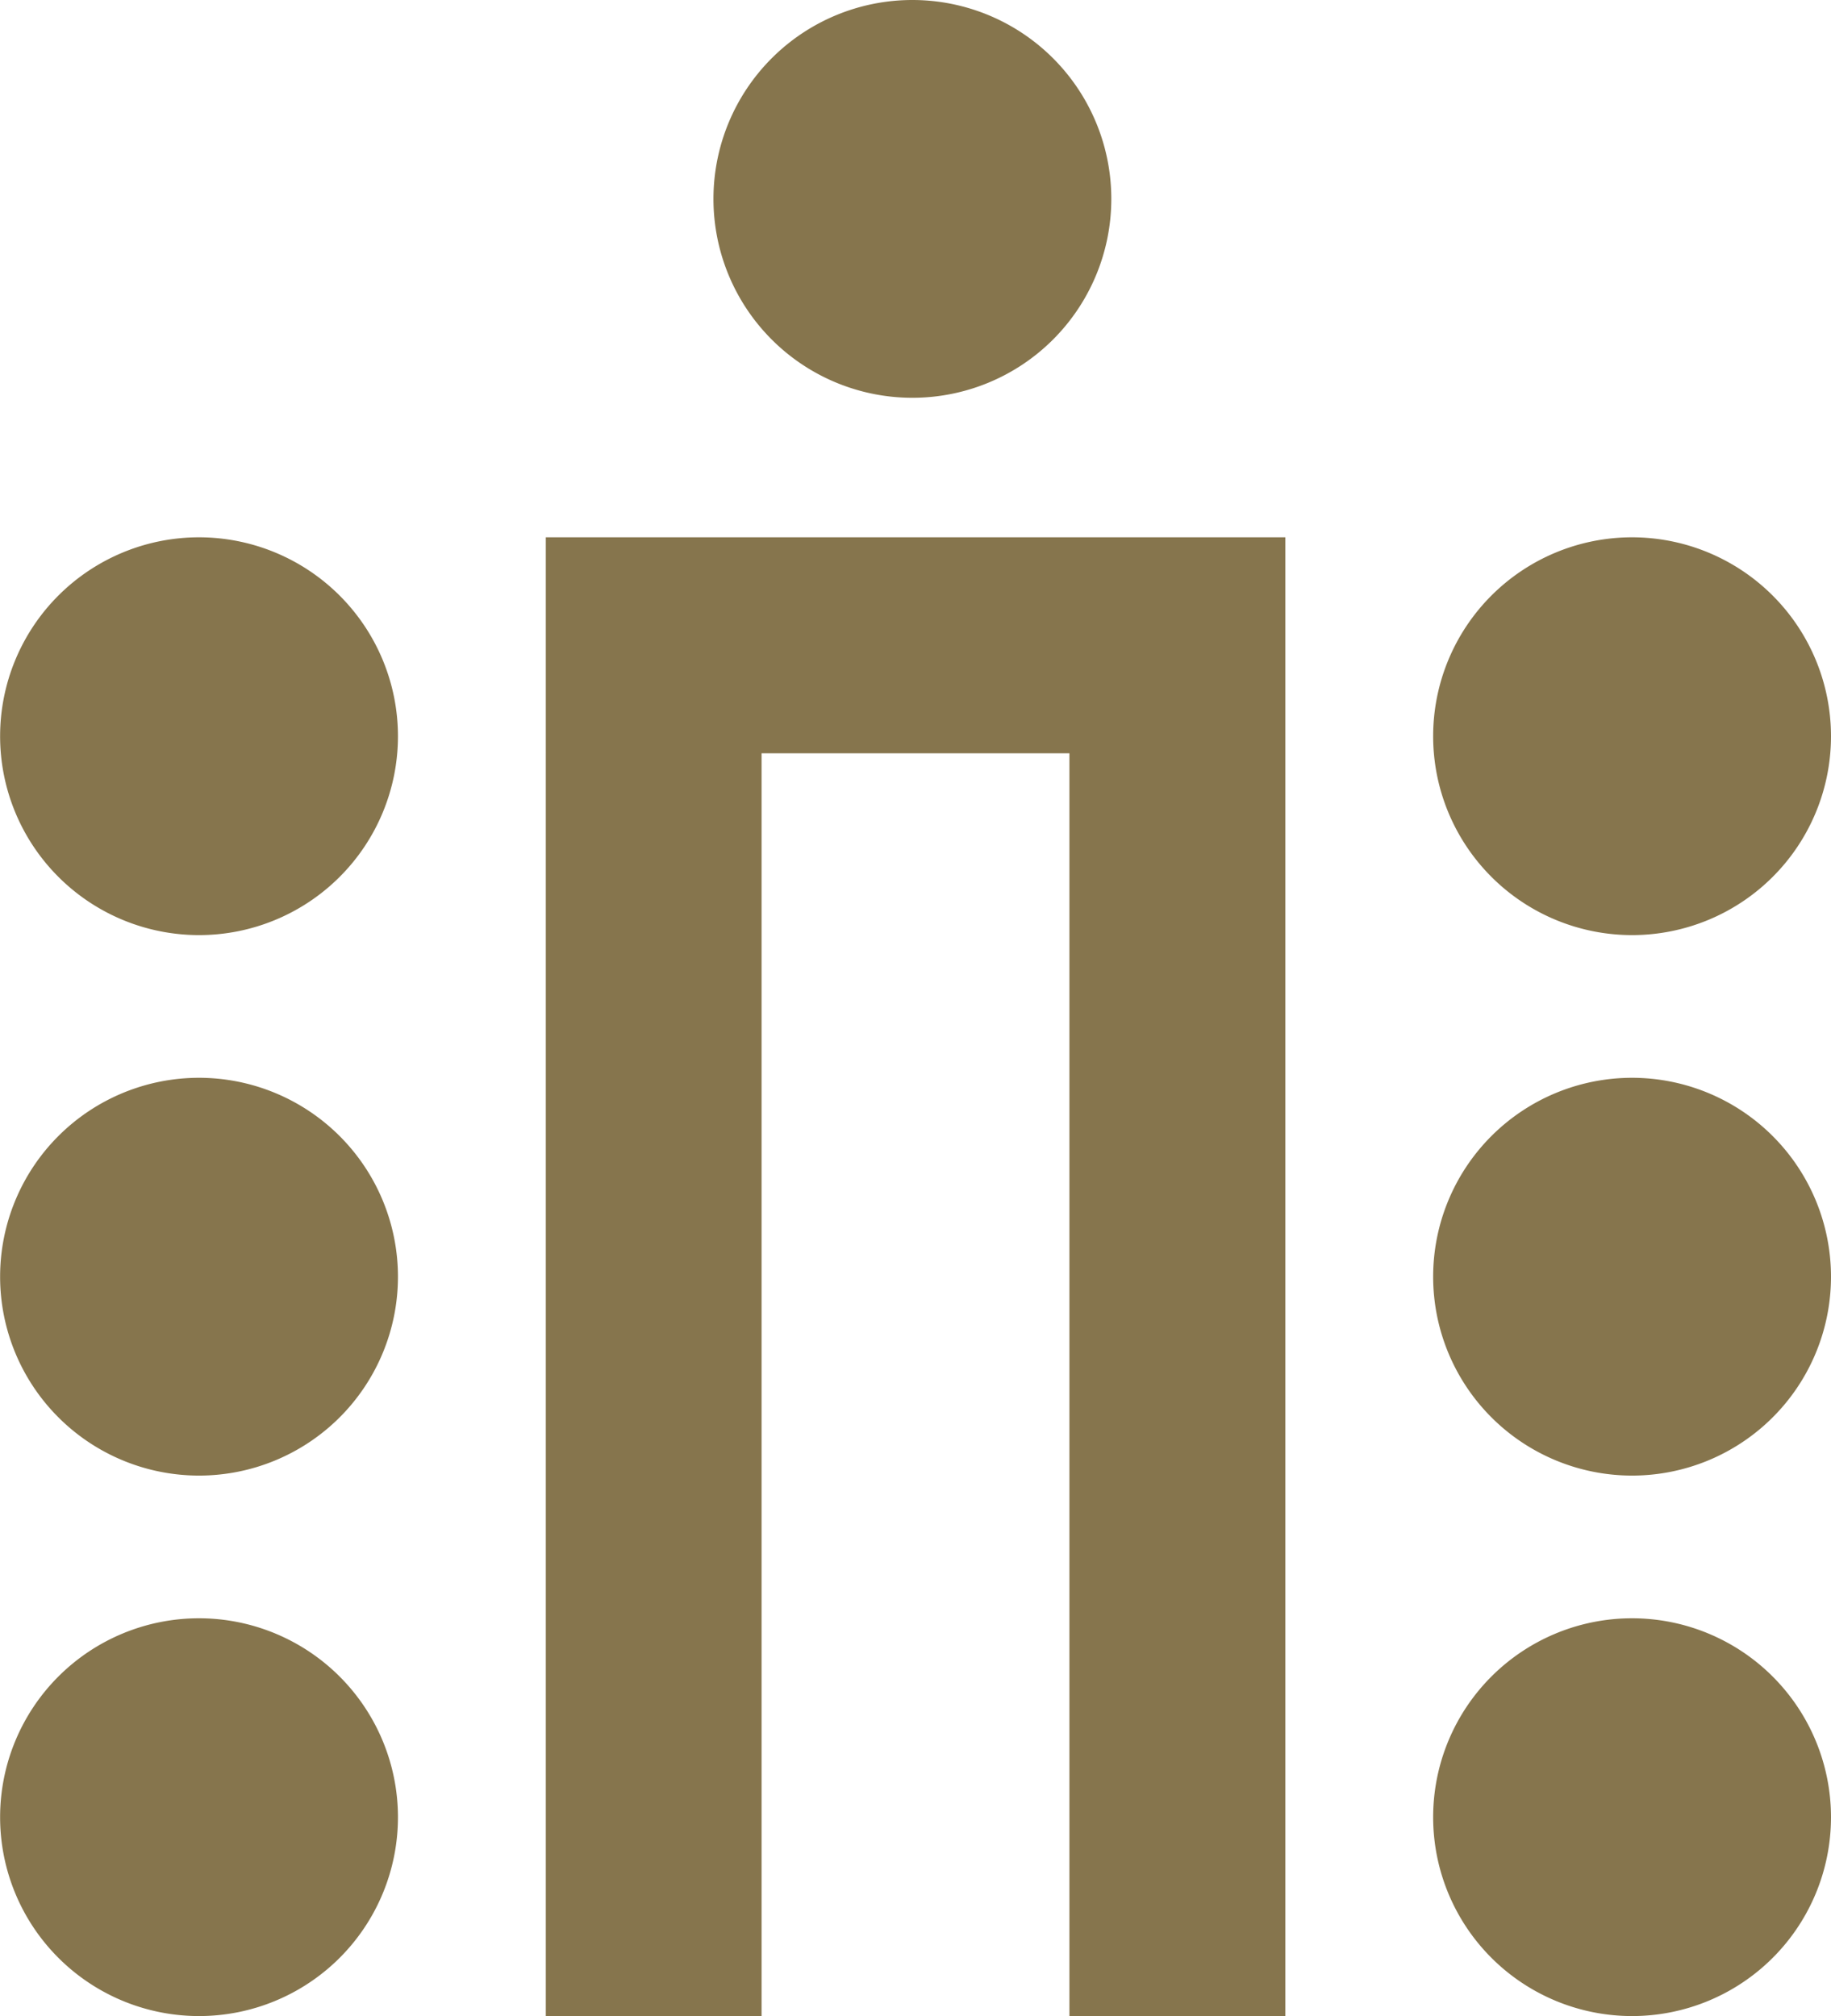 <svg id="u-shape" xmlns="http://www.w3.org/2000/svg" width="16.743" height="18.439" viewBox="0 0 16.743 18.439">
  <g id="Group_665" data-name="Group 665" transform="translate(0 4.914)">
    <path id="Path_169" data-name="Path 169" d="M652.821,589.911a1.819,1.819,0,1,0,1.819,1.82,1.82,1.82,0,0,0-1.819-1.82Z" transform="translate(-651.001 -580.025)" fill="#86754d"/>
    <path id="Path_170" data-name="Path 170" d="M652.821,584.968a1.819,1.819,0,1,0,1.819,1.82,1.82,1.82,0,0,0-1.819-1.82Z" transform="translate(-651.001 -580.025)" fill="#86754d"/>
    <path id="Path_171" data-name="Path 171" d="M652.821,580.025a1.819,1.819,0,1,0,1.819,1.82,1.82,1.82,0,0,0-1.819-1.82Z" transform="translate(-651.001 -580.025)" fill="#86754d"/>
  </g>
  <path id="Path_172" data-name="Path 172" d="M665.925,589.911a1.819,1.819,0,1,0,1.819,1.82,1.82,1.82,0,0,0-1.819-1.82Z" transform="translate(-651.001 -575.111)" fill="#86754d"/>
  <path id="Path_173" data-name="Path 173" d="M665.925,584.968a1.819,1.819,0,1,0,1.819,1.82,1.82,1.82,0,0,0-1.819-1.82Z" transform="translate(-651.001 -575.111)" fill="#86754d"/>
  <path id="Path_174" data-name="Path 174" d="M665.925,580.025a1.819,1.819,0,1,0,1.819,1.82,1.82,1.82,0,0,0-1.819-1.82Z" transform="translate(-651.001 -575.111)" fill="#86754d"/>
  <path id="Path_175" data-name="Path 175" d="M659.344,575.111a1.819,1.819,0,1,0,1.819,1.819,1.819,1.819,0,0,0-1.819-1.819Z" transform="translate(-651.001 -575.111)" fill="#86754d"/>
  <g id="Group_666" data-name="Group 666" transform="translate(4.991 4.914)">
    <path id="Path_176" data-name="Path 176" d="M662.754,593.55H660.78V582h-2.815V593.55h-1.973V580.025h6.762Z" transform="translate(-655.992 -580.025)" fill="#86754d"/>
  </g>
</svg>
